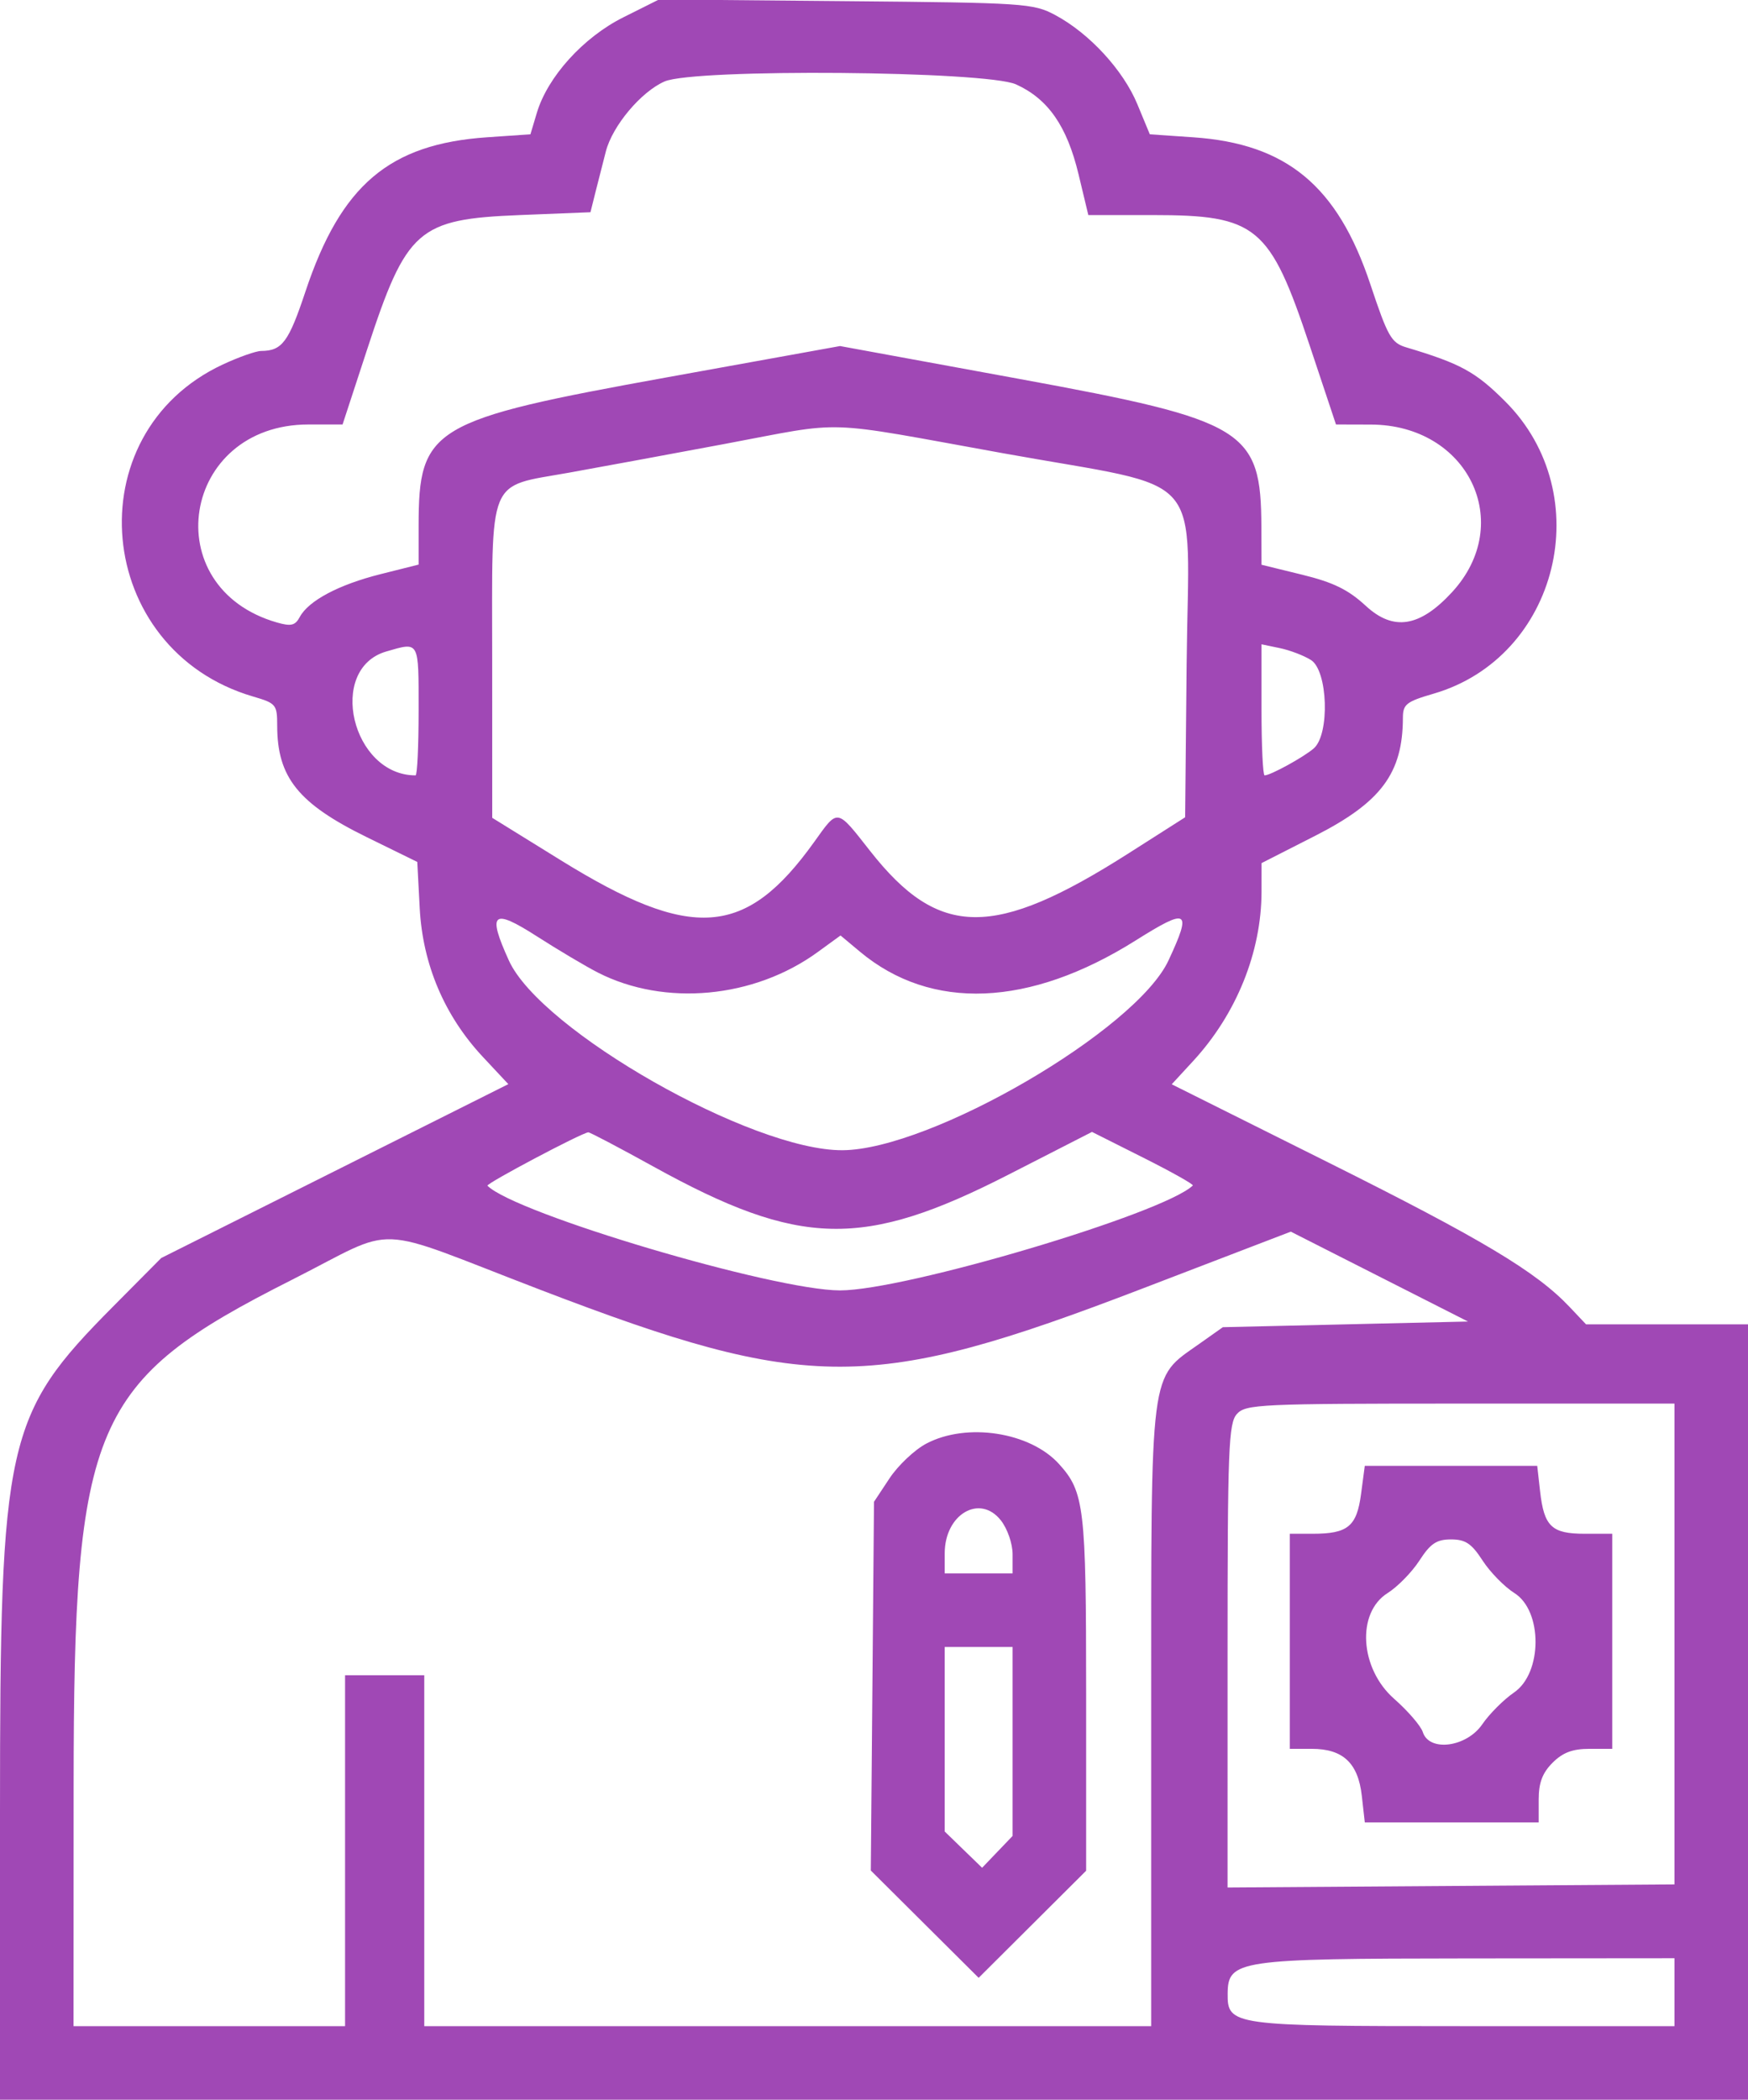 <svg id="svg" version="1.1" xmlns="http://www.w3.org/2000/svg" xmlns:xlink="http://www.w3.org/1999/xlink" width="400" height="480.259" viewBox="0, 0, 400,480.259"><g id="svgg"><path id="path0" d="M142.636 3.965 C 133.487 8.539,125.324 17.548,122.852 25.797 L 121.378 30.719 111.475 31.398 C 89.080 32.933,78.013 42.324,69.899 66.677 C 66.043 78.252,64.558 80.243,59.765 80.272 C 58.577 80.279,54.633 81.668,51.000 83.360 C 16.990 99.196,21.500 148.646,57.929 159.316 C 63.177 160.853,63.430 161.158,63.430 165.942 C 63.430 177.796,68.248 183.795,83.945 191.489 L 95.488 197.147 96.042 207.694 C 96.719 220.594,101.711 232.349,110.504 241.749 L 116.322 247.969 76.608 267.854 L 36.893 287.739 25.826 298.885 C 1.294 323.594,0.000 329.385,0.000 414.447 L 0.000 480.259 200.000 480.259 L 400.000 480.259 400.000 391.586 L 400.000 302.913 381.472 302.913 L 362.944 302.913 359.142 298.897 C 351.531 290.859,339.102 283.423,303.968 265.889 L 268.130 248.003 273.027 242.690 C 282.945 231.930,288.667 217.764,288.679 203.935 L 288.685 197.411 300.956 191.167 C 316.067 183.479,321.002 176.841,321.028 164.170 C 321.035 161.088,321.817 160.474,328.044 158.664 C 356.647 150.349,365.783 113.136,344.453 91.825 C 337.652 85.031,334.234 83.164,321.789 79.446 C 318.383 78.428,317.575 77.007,313.583 65.027 C 306.091 42.540,294.436 32.868,273.066 31.403 L 263.116 30.721 260.257 23.823 C 257.029 16.036,249.280 7.626,241.490 3.455 C 236.461 0.762,234.493 0.631,193.528 0.263 L 150.809 -0.122 142.636 3.965 M232.513 19.305 C 239.846 22.635,244.160 28.841,246.807 39.869 L 249.044 49.191 263.732 49.191 C 287.603 49.191,290.575 51.657,299.698 79.031 L 305.716 97.087 313.700 97.109 C 335.939 97.168,346.833 119.646,332.277 135.442 C 324.897 143.450,318.871 144.410,312.554 138.587 C 308.506 134.856,305.133 133.205,297.980 131.452 L 288.673 129.171 288.645 120.573 C 288.571 98.291,285.131 96.182,233.359 86.689 L 192.233 79.149 152.801 86.273 C 98.696 96.048,95.793 97.782,95.793 120.315 L 95.793 129.135 87.055 131.329 C 77.518 133.724,70.587 137.403,68.594 141.126 C 67.552 143.075,66.601 143.304,63.387 142.382 C 35.573 134.405,41.504 97.097,70.587 97.089 L 78.392 97.087 84.010 79.935 C 93.030 52.398,95.613 50.125,118.953 49.191 L 135.119 48.544 136.247 44.013 C 136.867 41.521,137.947 37.290,138.645 34.611 C 140.174 28.746,146.710 20.972,152.079 18.632 C 158.940 15.643,225.678 16.201,232.513 19.305 M229.542 103.668 C 276.885 112.209,271.985 106.592,271.542 151.815 L 271.197 186.933 258.252 195.179 C 227.479 214.780,214.852 214.667,199.121 194.650 C 191.375 184.793,191.833 184.868,186.327 192.557 C 170.661 214.433,158.332 215.327,128.330 196.764 L 112.639 187.055 112.630 151.133 C 112.620 108.322,111.319 111.501,130.234 108.107 C 137.279 106.842,153.236 103.899,165.696 101.566 C 194.116 96.244,187.112 96.014,229.542 103.668 M95.793 162.460 C 95.793 170.647,95.478 177.346,95.094 177.346 C 80.503 177.346,74.748 152.956,88.408 149.006 C 96.018 146.806,95.793 146.396,95.793 162.460 M300.000 150.966 C 303.866 153.414,304.331 167.934,300.647 171.164 C 298.388 173.145,290.734 177.346,289.385 177.346 C 288.993 177.346,288.673 170.601,288.673 162.357 L 288.673 147.367 292.880 148.244 C 295.194 148.727,298.398 149.951,300.000 150.966 M136.827 222.455 C 152.119 230.256,172.553 228.352,187.109 217.770 L 192.341 213.966 196.790 217.681 C 213.095 231.292,235.582 230.375,259.871 215.109 C 271.904 207.546,272.789 208.083,267.391 219.676 C 259.962 235.632,213.019 262.949,192.795 263.084 C 172.102 263.223,123.728 235.727,116.446 219.688 C 111.473 208.733,112.712 207.660,122.841 214.152 C 127.750 217.299,134.044 221.035,136.827 222.455 M149.515 266.817 C 183.011 285.325,197.547 285.657,230.768 268.672 L 249.885 258.897 261.647 264.805 C 268.116 268.054,273.203 270.910,272.951 271.153 C 266.272 277.573,207.154 295.146,192.233 295.146 C 177.121 295.146,117.926 277.581,111.550 271.205 C 111.099 270.754,133.147 259.083,134.628 258.990 C 134.984 258.967,141.683 262.489,149.515 266.817 M123.747 295.046 C 184.996 318.507,199.483 318.479,261.280 294.782 L 295.376 281.707 315.649 291.986 L 335.922 302.265 307.874 302.913 L 279.827 303.560 274.333 307.443 C 262.998 315.456,263.430 312.079,263.430 392.557 L 263.430 463.431 180.259 463.431 L 97.087 463.430 97.087 423.301 L 97.087 383.172 88.026 383.172 L 78.964 383.172 78.964 423.301 L 78.964 463.430 47.896 463.430 L 16.828 463.430 16.848 408.738 C 16.877 325.359,20.959 315.858,66.667 292.790 C 91.763 280.125,83.992 279.818,123.747 295.046 M383.172 376.023 L 383.172 431.010 332.038 431.362 L 280.905 431.715 280.906 378.743 C 280.906 331.268,281.129 325.524,283.049 323.403 C 285.052 321.189,288.364 321.036,334.181 321.036 L 383.172 321.036 383.172 376.023 M211.971 330.187 C 209.299 331.597,205.513 335.169,203.557 338.123 L 200.000 343.495 199.635 385.663 L 199.270 427.832 211.609 440.104 L 223.948 452.376 236.246 440.129 L 248.544 427.883 248.544 387.363 C 248.544 344.760,248.130 341.258,242.345 334.861 C 235.720 327.534,221.222 325.303,211.971 330.187 M311.452 341.724 C 310.469 349.132,308.431 350.809,300.409 350.809 L 295.146 350.809 295.146 375.405 L 295.146 400.000 300.180 400.000 C 307.319 400.000,310.780 403.245,311.624 410.731 L 312.311 416.828 332.207 416.828 L 352.104 416.828 352.104 411.592 C 352.104 407.758,352.955 405.504,355.281 403.177 C 357.607 400.851,359.861 400.000,363.695 400.000 L 368.932 400.000 368.932 375.405 L 368.932 350.809 362.618 350.809 C 355.075 350.809,353.331 349.148,352.423 341.100 L 351.767 335.275 332.037 335.275 L 312.308 335.275 311.452 341.724 M229.032 347.747 C 230.539 349.663,231.715 353.067,231.715 355.514 L 231.715 359.871 223.948 359.871 L 216.181 359.871 216.181 355.281 C 216.181 346.346,224.222 341.632,229.032 347.747 M339.265 356.934 C 340.987 359.590,344.266 362.940,346.552 364.377 C 353.021 368.443,352.979 382.645,346.485 387.095 C 344.107 388.725,340.828 392.004,339.199 394.382 C 335.591 399.647,327.042 400.765,325.581 396.163 C 325.137 394.764,322.185 391.341,319.021 388.556 C 311.152 381.629,310.364 368.879,317.526 364.377 C 319.812 362.940,323.091 359.590,324.812 356.934 C 327.340 353.033,328.730 352.104,332.039 352.104 C 335.347 352.104,336.738 353.033,339.265 356.934 M231.715 398.311 L 231.715 419.923 228.227 423.564 L 224.739 427.204 220.460 423.057 L 216.181 418.910 216.181 397.804 L 216.181 376.699 223.948 376.699 L 231.715 376.699 231.715 398.311 M383.172 455.663 L 383.172 463.430 334.628 463.430 C 281.941 463.430,280.862 463.281,280.926 455.987 C 280.993 448.319,283.299 447.979,335.599 447.936 L 383.172 447.896 383.172 455.663 " stroke="none" fill="#a048b5" fill-rule="evenodd"></path></g></svg>